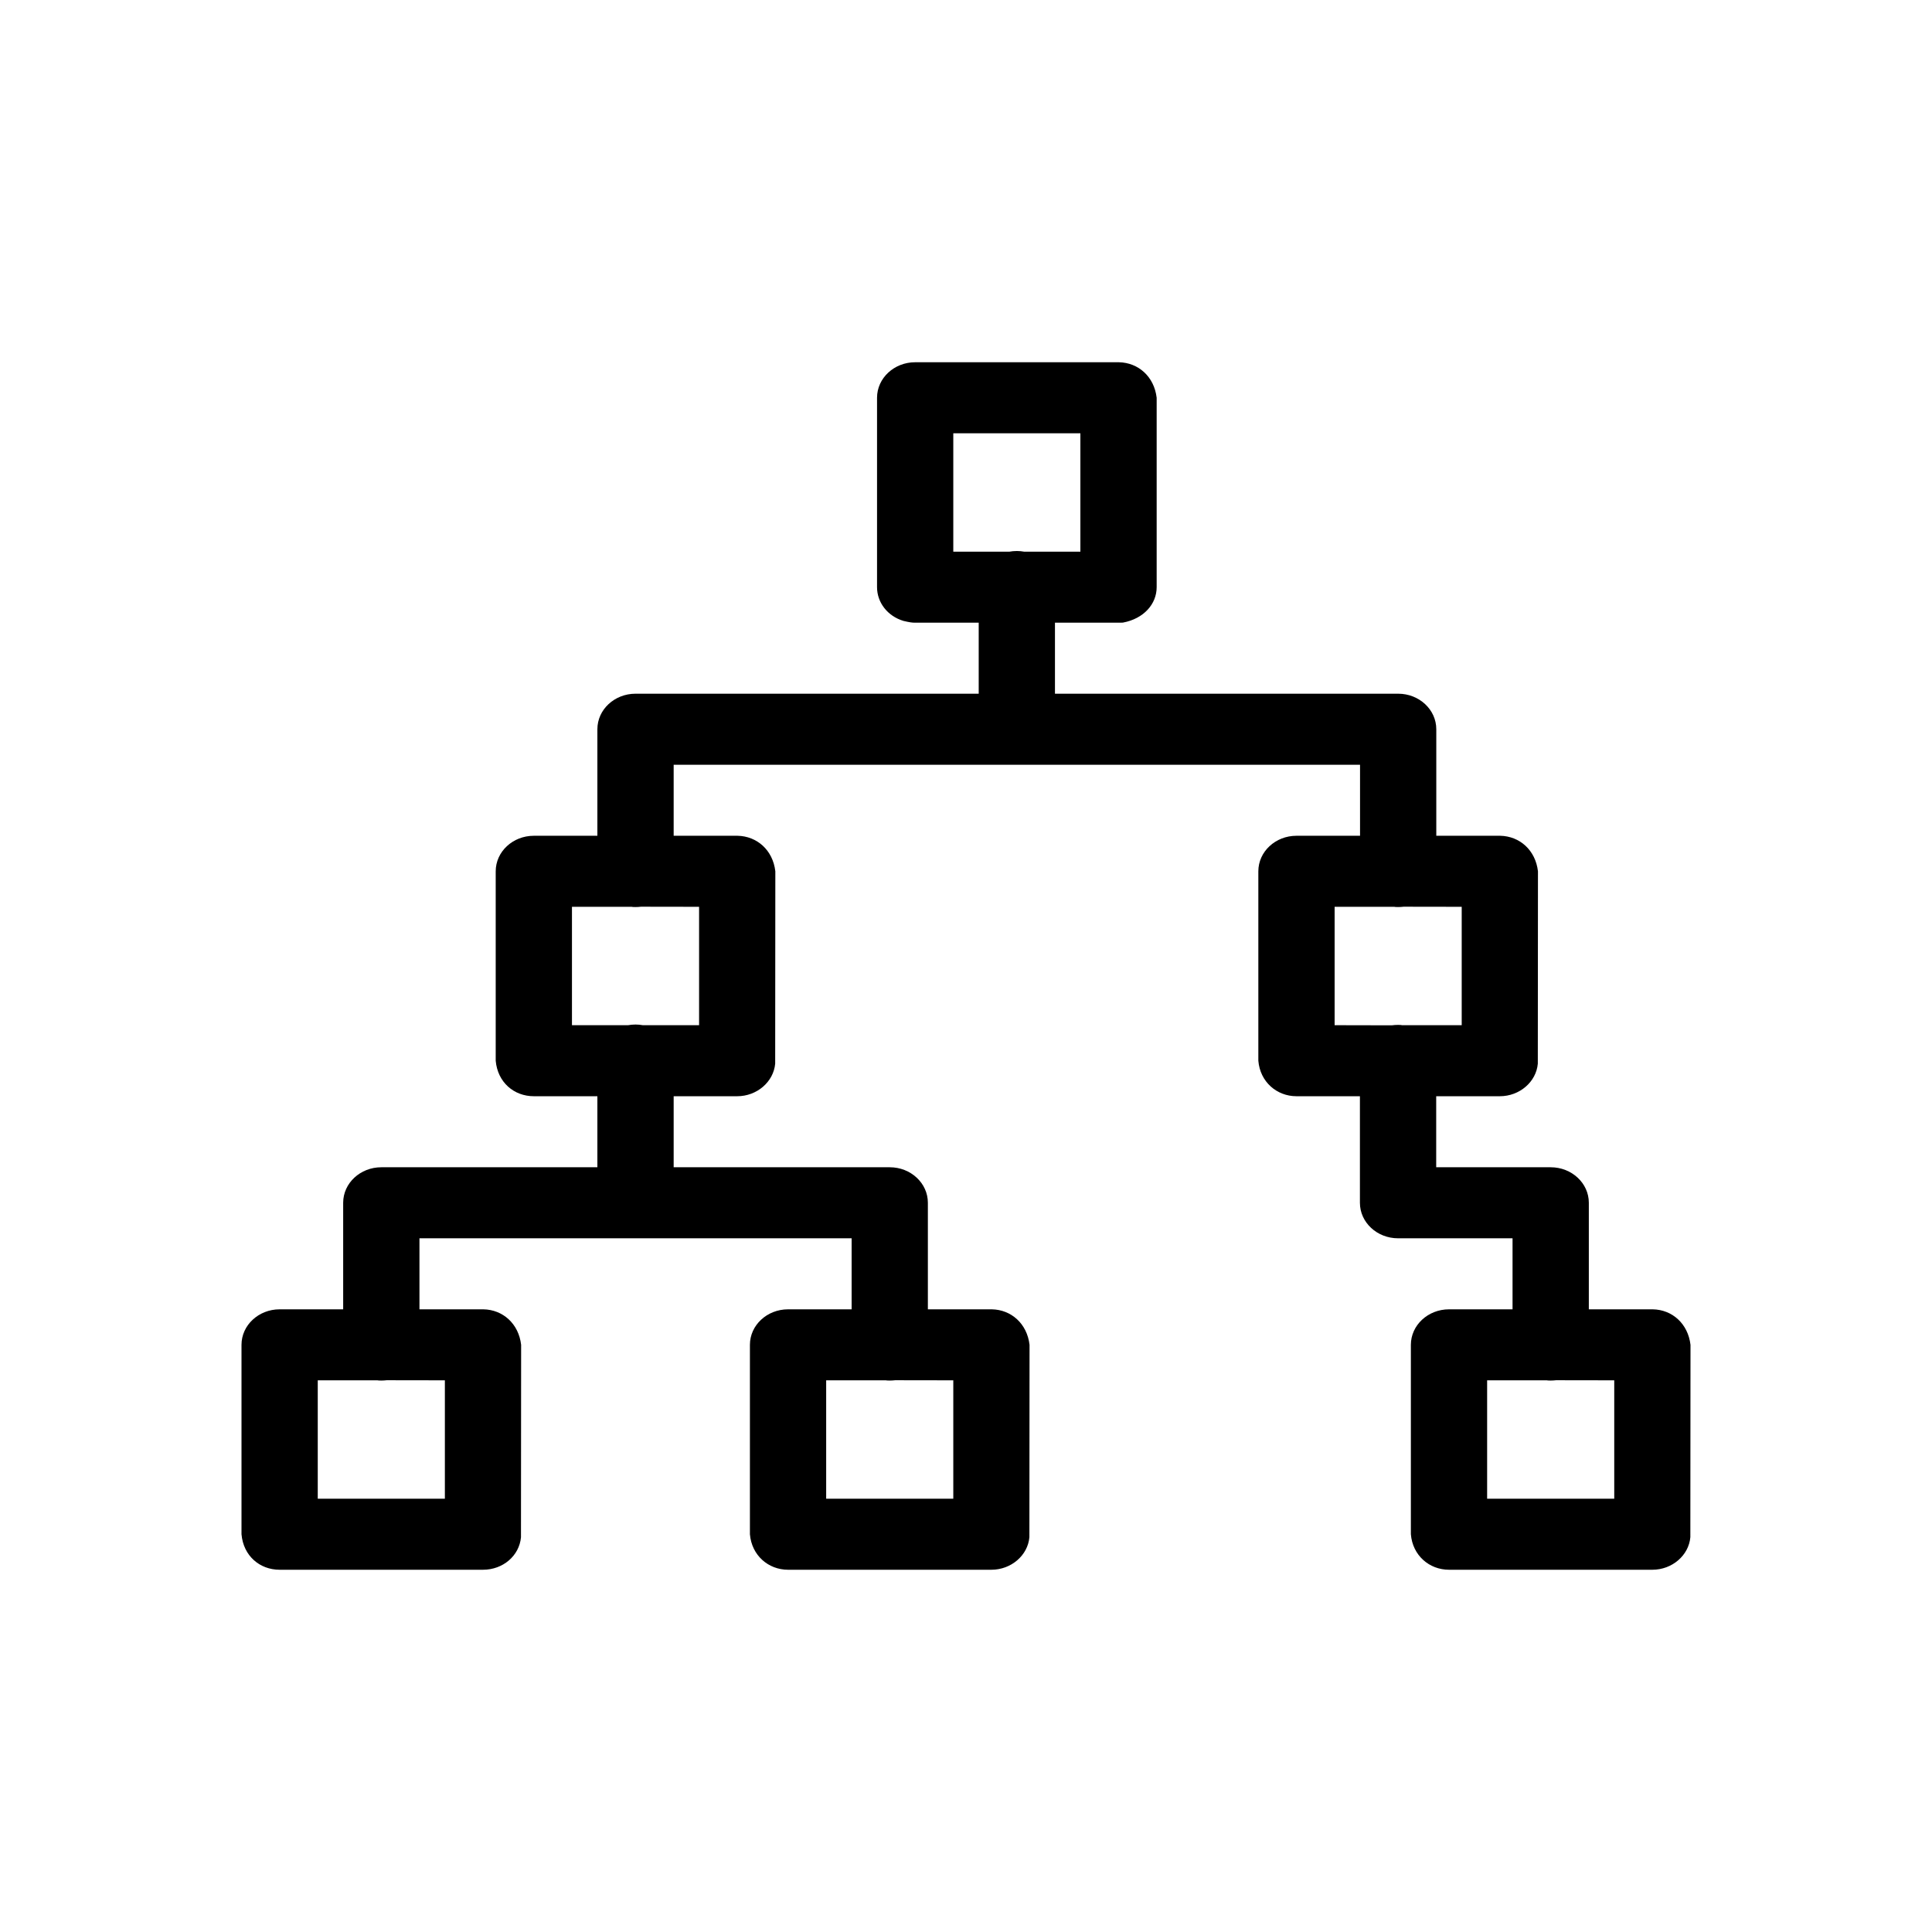 <svg height='300px' width='300px'  fill="#000000" xmlns="http://www.w3.org/2000/svg" xmlns:xlink="http://www.w3.org/1999/xlink" viewBox="0 0 64 64" version="1.1" x="0px" y="0px"><title>Workflow</title><desc>Created with Sketch.</desc><g stroke="none" stroke-width="1" fill="none" fill-rule="evenodd"><path d="M31.579,18.275 L31.579,14.353 L35.789,14.353 L35.789,18.275 L33.927,18.275 C33.848,18.26 33.767,18.253 33.686,18.253 C33.593,18.254 33.512,18.26 33.437,18.275 L31.579,18.275 Z M46.496,30.036 L48.421,30.039 L48.421,33.961 L46.444,33.961 C46.445,33.956 46.38,33.951 46.316,33.951 C46.235,33.951 46.171,33.956 46.107,33.965 L44.211,33.961 L44.211,30.039 L46.188,30.039 C46.188,30.044 46.248,30.047 46.311,30.047 C46.373,30.047 46.434,30.044 46.496,30.036 L46.496,30.036 Z M53.474,45.725 L53.474,49.647 L49.263,49.647 L49.263,45.725 L51.24,45.725 C51.24,45.729 51.301,45.733 51.363,45.733 C51.426,45.733 51.486,45.729 51.549,45.722 L53.474,45.725 Z M31.579,49.647 L27.368,49.647 L27.368,45.725 L29.346,45.725 C29.346,45.729 29.406,45.733 29.469,45.733 C29.531,45.733 29.592,45.729 29.654,45.722 L31.579,45.725 L31.579,49.647 Z M21.233,30.036 L23.158,30.039 L23.158,33.961 L21.295,33.961 C21.216,33.947 21.135,33.939 21.054,33.939 C20.962,33.94 20.881,33.947 20.805,33.961 L18.947,33.961 L18.947,30.039 L20.925,30.039 C20.925,30.044 20.985,30.047 21.048,30.047 C21.11,30.047 21.171,30.044 21.233,30.036 L21.233,30.036 Z M14.737,45.725 L14.737,49.647 L10.526,49.647 L10.526,45.725 L12.504,45.725 C12.504,45.729 12.564,45.733 12.627,45.733 C12.689,45.733 12.749,45.729 12.812,45.722 L14.737,45.725 Z M54.749,43.373 L52.632,43.373 L52.632,39.843 C52.632,39.194 52.066,38.667 51.368,38.667 L47.576,38.667 L47.576,36.314 L49.684,36.314 C50.338,36.314 50.89,35.838 50.942,35.235 C50.943,35.227 50.945,33.103 50.947,28.863 C50.865,28.162 50.343,27.699 49.696,27.686 L47.579,27.686 L47.579,24.157 C47.579,23.507 47.013,22.98 46.316,22.98 L34.947,22.98 L34.947,20.627 L36.994,20.627 C37.117,20.629 37.179,20.626 37.201,20.624 C37.891,20.494 38.316,20.008 38.316,19.451 L38.316,13.176 C38.233,12.475 37.711,12.013 37.064,12 L30.316,12 C29.619,12 29.053,12.527 29.053,13.176 L29.053,19.451 C29.053,19.962 29.405,20.411 29.927,20.568 C30.131,20.616 30.215,20.627 30.299,20.627 L32.421,20.627 L32.421,22.98 L21.053,22.98 C20.355,22.98 19.789,23.507 19.789,24.157 L19.789,27.686 L17.684,27.686 C16.987,27.686 16.421,28.213 16.421,28.863 L16.421,35.137 C16.483,35.851 17.024,36.314 17.684,36.314 L19.789,36.314 L19.789,38.667 L12.632,38.667 C11.934,38.667 11.368,39.194 11.368,39.843 L11.368,43.373 L9.263,43.373 C8.566,43.373 8,43.9 8,44.549 L8,50.824 C8.062,51.539 8.603,52 9.263,52 L16,52 C16.66,52 17.201,51.539 17.258,50.925 C17.259,50.918 17.261,48.793 17.263,44.549 C17.182,43.848 16.657,43.384 16.012,43.373 L13.895,43.373 L13.895,41.02 L21.066,41.02 L28.211,41.02 L28.211,43.373 L26.105,43.373 C25.408,43.373 24.842,43.9 24.842,44.549 L24.842,50.824 C24.901,51.526 25.453,52 26.105,52 L32.842,52 C33.494,52 34.048,51.526 34.1,50.921 C34.101,50.913 34.103,48.79 34.105,44.549 C34.023,43.848 33.499,43.384 32.854,43.373 L30.737,43.373 L30.737,39.843 C30.737,39.194 30.171,38.667 29.474,38.667 L22.316,38.667 L22.316,36.314 L24.421,36.314 C25.073,36.314 25.625,35.838 25.679,35.235 C25.68,35.227 25.682,33.103 25.684,28.863 C25.603,28.162 25.078,27.699 24.433,27.686 L22.316,27.686 L22.316,25.333 L45.053,25.333 L45.053,27.686 L42.947,27.686 C42.25,27.686 41.684,28.213 41.684,28.863 L41.684,35.137 C41.741,35.838 42.294,36.314 42.947,36.314 L45.049,36.314 L45.049,39.843 C45.049,40.493 45.615,41.02 46.312,41.02 L50.105,41.02 L50.105,43.373 L48,43.373 C47.303,43.373 46.737,43.9 46.737,44.549 L46.737,50.824 C46.794,51.526 47.347,52 48,52 L54.737,52 C55.39,52 55.943,51.526 55.995,50.921 C55.996,50.913 55.998,48.79 56,44.549 C55.917,43.848 55.395,43.384 54.749,43.373 Z" fill="#000000"></path></g></svg>